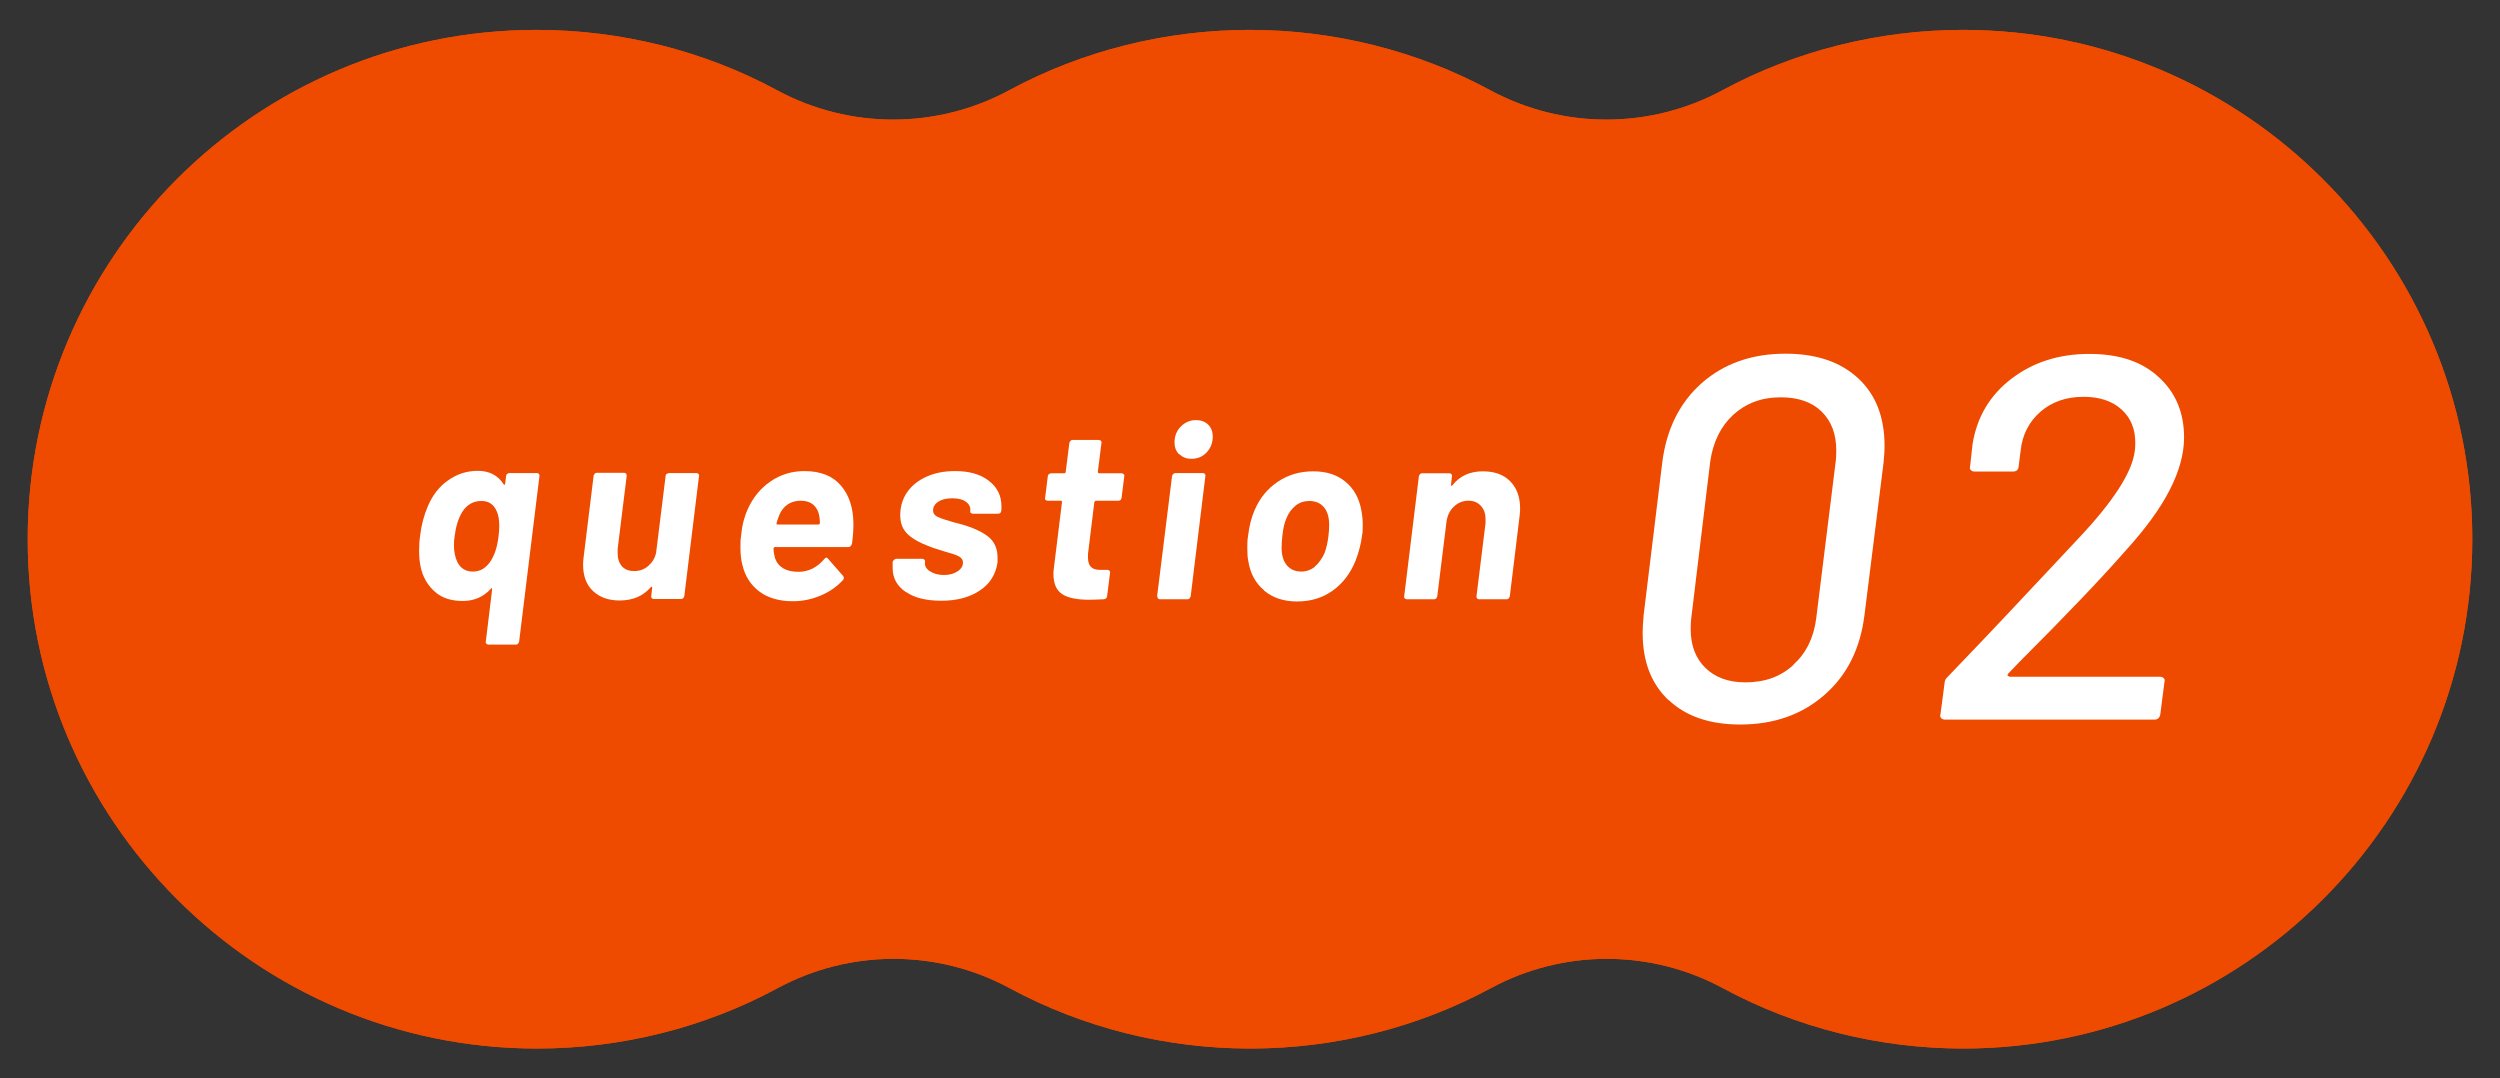 <?xml version="1.0" encoding="UTF-8"?>
<svg id="_レイヤー_1" data-name="レイヤー 1" xmlns="http://www.w3.org/2000/svg" width="102" height="44" viewBox="0 0 102 44">
  <rect x="0" y="0" width="102" height="44" fill="#333333" stroke="none"/>
  <g>
    <path d="M80.11,42.78c-3.44,0-6.83-.85-9.81-2.46-1.48-.8-3.11-1.2-4.74-1.2s-3.26.4-4.74,1.2c-2.98,1.61-6.37,2.46-9.81,2.46s-6.83-.85-9.81-2.46c-1.48-.8-3.11-1.2-4.74-1.2s-3.26.4-4.74,1.2c-2.98,1.61-6.37,2.46-9.81,2.46-11.46,0-20.78-9.32-20.78-20.78S10.43,1.22,21.89,1.22c3.44,0,6.83.85,9.81,2.46,1.48.8,3.11,1.2,4.74,1.2s3.26-.4,4.74-1.2c2.98-1.61,6.38-2.46,9.81-2.46s6.83.85,9.81,2.46c1.48.8,3.11,1.2,4.74,1.2s3.26-.4,4.74-1.2c2.98-1.61,6.38-2.46,9.81-2.46,11.46,0,20.78,9.32,20.78,20.78s-9.32,20.78-20.78,20.78Z" fill="#ee4a00"/>
    <path d="M80.11,42.78c-3.44,0-6.83-.85-9.81-2.46-1.48-.8-3.11-1.2-4.74-1.2s-3.26.4-4.74,1.2c-2.98,1.61-6.37,2.46-9.81,2.46s-6.83-.85-9.81-2.46c-1.48-.8-3.11-1.2-4.74-1.2s-3.26.4-4.74,1.2c-2.98,1.61-6.37,2.46-9.81,2.46-11.46,0-20.78-9.32-20.78-20.78S10.43,1.22,21.89,1.22c3.44,0,6.83.85,9.81,2.46,1.48.8,3.11,1.2,4.74,1.2s3.26-.4,4.74-1.2c2.98-1.61,6.38-2.46,9.81-2.46s6.83.85,9.81,2.46c1.48.8,3.11,1.2,4.74,1.2s3.26-.4,4.74-1.2c2.98-1.61,6.38-2.46,9.81-2.46,11.46,0,20.78,9.32,20.78,20.78s-9.32,20.78-20.78,20.78Z" fill="#ee4a00"/>
  </g>
  <g>
    <g>
      <path d="M20.69,19.34s.05-.04.08-.04h1.14s.06.01.08.04.03.05.02.08l-.83,6.76s-.02.06-.04.08c-.02.02-.05.04-.08.04h-1.14s-.06-.01-.08-.04-.03-.05-.02-.08l.26-2.14s0-.03-.01-.04-.03,0-.04.02c-.3.33-.68.5-1.15.5s-.85-.12-1.14-.38-.49-.59-.58-1.02c-.04-.2-.06-.41-.06-.64s.01-.42.04-.61c.05-.45.16-.85.31-1.2.19-.46.47-.82.83-1.07.36-.26.77-.39,1.22-.39s.82.18,1.05.55c.01.01.03.02.04.02.01,0,.02-.02.02-.04l.04-.33s.02-.06.04-.08ZM20.34,21.88c.02-.15.03-.29.03-.41,0-.25-.03-.45-.1-.6-.12-.29-.33-.43-.63-.43-.32,0-.58.14-.77.43-.17.27-.27.61-.32,1-.02.13-.03.25-.03.36,0,.28.05.51.14.7.13.26.34.39.64.39.28,0,.51-.13.7-.4.17-.25.29-.59.34-1.04Z" fill="#fff"/>
      <path d="M27.21,19.34s.05-.04.08-.04h1.13s.06.01.08.04c.02.02.03.05.02.08l-.6,4.9s-.02.06-.04.08-.05.04-.08.04h-1.13s-.06-.01-.08-.04c-.02-.02-.03-.05-.02-.08l.04-.34s0-.03-.02-.04c-.01,0-.03,0-.04.02-.31.36-.73.54-1.27.54-.45,0-.81-.13-1.08-.38-.27-.25-.41-.61-.41-1.08,0-.06,0-.16.02-.29l.41-3.34s.02-.06.04-.08.05-.04.08-.04h1.12c.07,0,.11.04.11.12l-.37,2.99s0,.1,0,.17c0,.23.06.4.18.54.12.13.29.19.5.19s.41-.07.57-.21.27-.31.32-.54l.39-3.15s.02-.06.05-.08Z" fill="#fff"/>
      <path d="M34.75,22.2c-.02.08-.07.12-.14.12h-3s-.05.02-.05.05c0,.15.03.28.06.4.13.37.45.56.96.56.41,0,.76-.18,1.05-.52.05-.07.1-.08.15-.02l.62.71s.03.05.03.08c0,.03-.01.06-.04.09-.25.27-.55.48-.91.63-.36.15-.73.23-1.13.23-.55,0-1.01-.13-1.36-.39-.35-.26-.59-.62-.7-1.09-.05-.19-.08-.42-.08-.71,0-.16,0-.33.03-.51.03-.37.12-.73.27-1.06.21-.47.52-.85.93-1.13.41-.28.87-.42,1.38-.42.65,0,1.14.19,1.48.58s.51.9.52,1.55c0,.21-.01.49-.06.85ZM31.79,21.03c-.05.13-.09.24-.11.32,0,.03.01.05.04.05h1.68s.05-.02.05-.05c0-.08,0-.17-.02-.28-.03-.2-.11-.35-.24-.47-.13-.11-.3-.17-.52-.17-.41,0-.71.2-.88.59Z" fill="#fff"/>
      <path d="M36.95,24.15c-.35-.24-.53-.56-.53-.97,0-.07,0-.12,0-.16v-.1s.03-.06.06-.08.05-.04.08-.04h1.08s.06.01.08.04.03.05.02.08h0c-.02.16.04.28.19.38.15.1.34.16.58.16.23,0,.41-.05.56-.15.15-.1.22-.22.22-.36,0-.11-.06-.19-.17-.25s-.29-.12-.52-.18c-.29-.09-.52-.16-.69-.23-.36-.13-.65-.29-.86-.48-.21-.19-.32-.45-.32-.79,0-.36.1-.68.29-.95s.46-.48.8-.63c.34-.15.72-.22,1.15-.22.58,0,1.04.13,1.38.4.34.26.51.61.51,1.04,0,.09,0,.15-.01.19,0,.03-.02.06-.04.08-.02.02-.05.03-.08.03h-1.04s-.06-.01-.08-.03-.03-.05-.02-.08c.01-.15-.04-.27-.17-.37s-.32-.15-.56-.15c-.23,0-.42.04-.56.13-.15.09-.23.21-.23.36,0,.12.06.21.19.27.13.06.33.13.62.21.24.06.41.11.51.14.41.13.73.29.96.48.23.2.35.47.35.83,0,.08,0,.14,0,.19-.07.49-.31.88-.72,1.15-.41.28-.94.42-1.57.42s-1.1-.12-1.45-.36Z" fill="#fff"/>
      <path d="M45.72,20.4s-.05.03-.08.03h-.93s-.05.02-.06.05l-.26,2.12s0,.09,0,.16c0,.33.16.49.48.49h.32s.06.01.08.04.03.05.02.08l-.12.95c-.01.08-.06.12-.13.13-.27.01-.46.02-.59.02-.49,0-.86-.07-1.1-.22-.24-.15-.37-.43-.37-.83,0-.05,0-.14.02-.26l.33-2.68s0-.05-.04-.05h-.55s-.06-.01-.08-.03-.03-.05-.02-.08l.11-.89s.01-.06.04-.08.06-.04.09-.04h.55s.05-.02.05-.05l.15-1.19s.02-.06.04-.08c.02-.02.05-.04.08-.04h1.09s.06.01.08.04.03.05.02.08l-.15,1.19s.02.05.05.05h.93s.06.01.08.04c.02.02.03.05.02.08l-.11.89s-.02.06-.04.08Z" fill="#fff"/>
      <path d="M47.21,24.33l.61-4.91s.02-.06.05-.08c.02-.02.05-.04.08-.04h1.13s.06.01.08.04.03.05.02.08l-.6,4.91s-.02.06-.04.08-.05.04-.08.04h-1.13c-.07,0-.11-.04-.11-.12ZM48.11,18.54c-.13-.13-.19-.29-.19-.49,0-.26.09-.48.26-.65s.38-.26.61-.26c.21,0,.37.06.5.18.12.12.19.28.19.49,0,.25-.08.47-.25.65-.17.18-.38.26-.62.26-.2,0-.36-.06-.49-.19Z" fill="#fff"/>
      <path d="M51.58,24.09c-.35-.29-.57-.69-.65-1.2-.03-.14-.04-.31-.04-.52,0-.17,0-.33.03-.5.05-.42.14-.77.27-1.06.21-.49.53-.88.95-1.16.42-.28.9-.42,1.44-.42s.97.14,1.31.42c.34.28.56.66.65,1.16.04.19.06.39.06.62,0,.15,0,.29-.03.43-.04.33-.13.67-.26,1.01-.21.52-.52.93-.94,1.23-.42.3-.9.44-1.45.44s-.99-.15-1.34-.44ZM53.64,23.12c.16-.13.29-.32.4-.55.08-.22.13-.45.16-.7.02-.16.03-.31.03-.45,0-.31-.07-.55-.21-.72-.14-.17-.34-.26-.6-.26-.21,0-.4.06-.56.19-.16.13-.29.3-.38.53-.07.16-.13.4-.16.71-.02.17-.03.33-.03.49,0,.29.07.53.21.7.14.17.34.26.59.26.21,0,.4-.07.56-.2Z" fill="#fff"/>
      <path d="M61.61,19.63c.27.27.41.64.41,1.11,0,.06,0,.16-.02.31l-.4,3.28s-.02.06-.04.08c-.02.02-.05.04-.08.04h-1.13c-.07,0-.11-.04-.11-.12l.37-2.99s0-.09,0-.16c0-.22-.06-.4-.19-.54-.13-.14-.29-.21-.5-.21-.24,0-.44.08-.61.25-.17.16-.27.38-.3.66l-.37,2.99s-.02.06-.04.08c-.02.02-.05.04-.08.04h-1.13s-.06-.01-.08-.04c-.02-.02-.03-.05-.02-.08l.6-4.9s.02-.06.04-.08c.02-.02.05-.04.08-.04h1.13s.06.01.08.04.03.05.02.08l-.04.35s0,.03.02.04c0,0,.02,0,.03-.01.3-.39.72-.58,1.25-.58.47,0,.84.13,1.11.4Z" fill="#fff"/>
    </g>
    <g>
      <path d="M68.08,28.57c-.71-.67-1.06-1.58-1.06-2.75,0-.14.01-.38.04-.72l.76-6.23c.17-1.36.71-2.44,1.61-3.24.91-.8,2.05-1.2,3.42-1.2,1.26,0,2.25.34,2.97,1.01.72.67,1.07,1.59,1.07,2.76,0,.14-.01.37-.04.67l-.78,6.23c-.17,1.36-.71,2.45-1.63,3.25-.92.81-2.07,1.21-3.44,1.21-1.24,0-2.21-.33-2.92-1ZM73.17,27.12c.52-.47.83-1.1.93-1.88l.8-6.44c.01-.1.02-.24.02-.42,0-.67-.2-1.2-.6-1.59-.4-.39-.96-.58-1.67-.58-.77,0-1.41.24-1.93.71-.51.47-.82,1.1-.94,1.89l-.78,6.44c-.01.1-.02.24-.02.42,0,.66.2,1.19.6,1.58.4.39.94.59,1.63.59.79,0,1.44-.23,1.96-.71Z" fill="#fff"/>
      <path d="M81.97,27.61h6.15c.07,0,.12.02.16.06.04.04.05.09.03.15l-.17,1.33c-.03.14-.11.21-.23.21h-8.55c-.07,0-.12-.02-.16-.06-.04-.04-.05-.09-.03-.15l.17-1.29c0-.08.04-.17.13-.25.63-.65,1.9-1.98,3.79-4l1.5-1.6c1.46-1.54,2.24-2.75,2.34-3.62.01-.07.02-.18.02-.32,0-.58-.19-1.03-.57-1.37-.38-.34-.89-.51-1.54-.51-.7,0-1.29.2-1.76.61-.47.41-.74.94-.81,1.6l-.08.63c0,.06-.02.1-.06.15-.04.04-.1.06-.17.06h-1.56c-.07,0-.12-.02-.16-.06-.04-.04-.05-.09-.03-.15l.1-.91c.18-1.11.71-2,1.59-2.67.88-.67,1.93-1.01,3.17-1.01s2.16.32,2.84.95c.69.63,1.03,1.45,1.03,2.46,0,.67-.2,1.39-.59,2.15s-.99,1.58-1.79,2.46c-.96,1.1-2.41,2.62-4.36,4.57l-.44.46c-.04.07-.03.1.04.1Z" fill="#fff"/>
    </g>
  </g>
</svg>